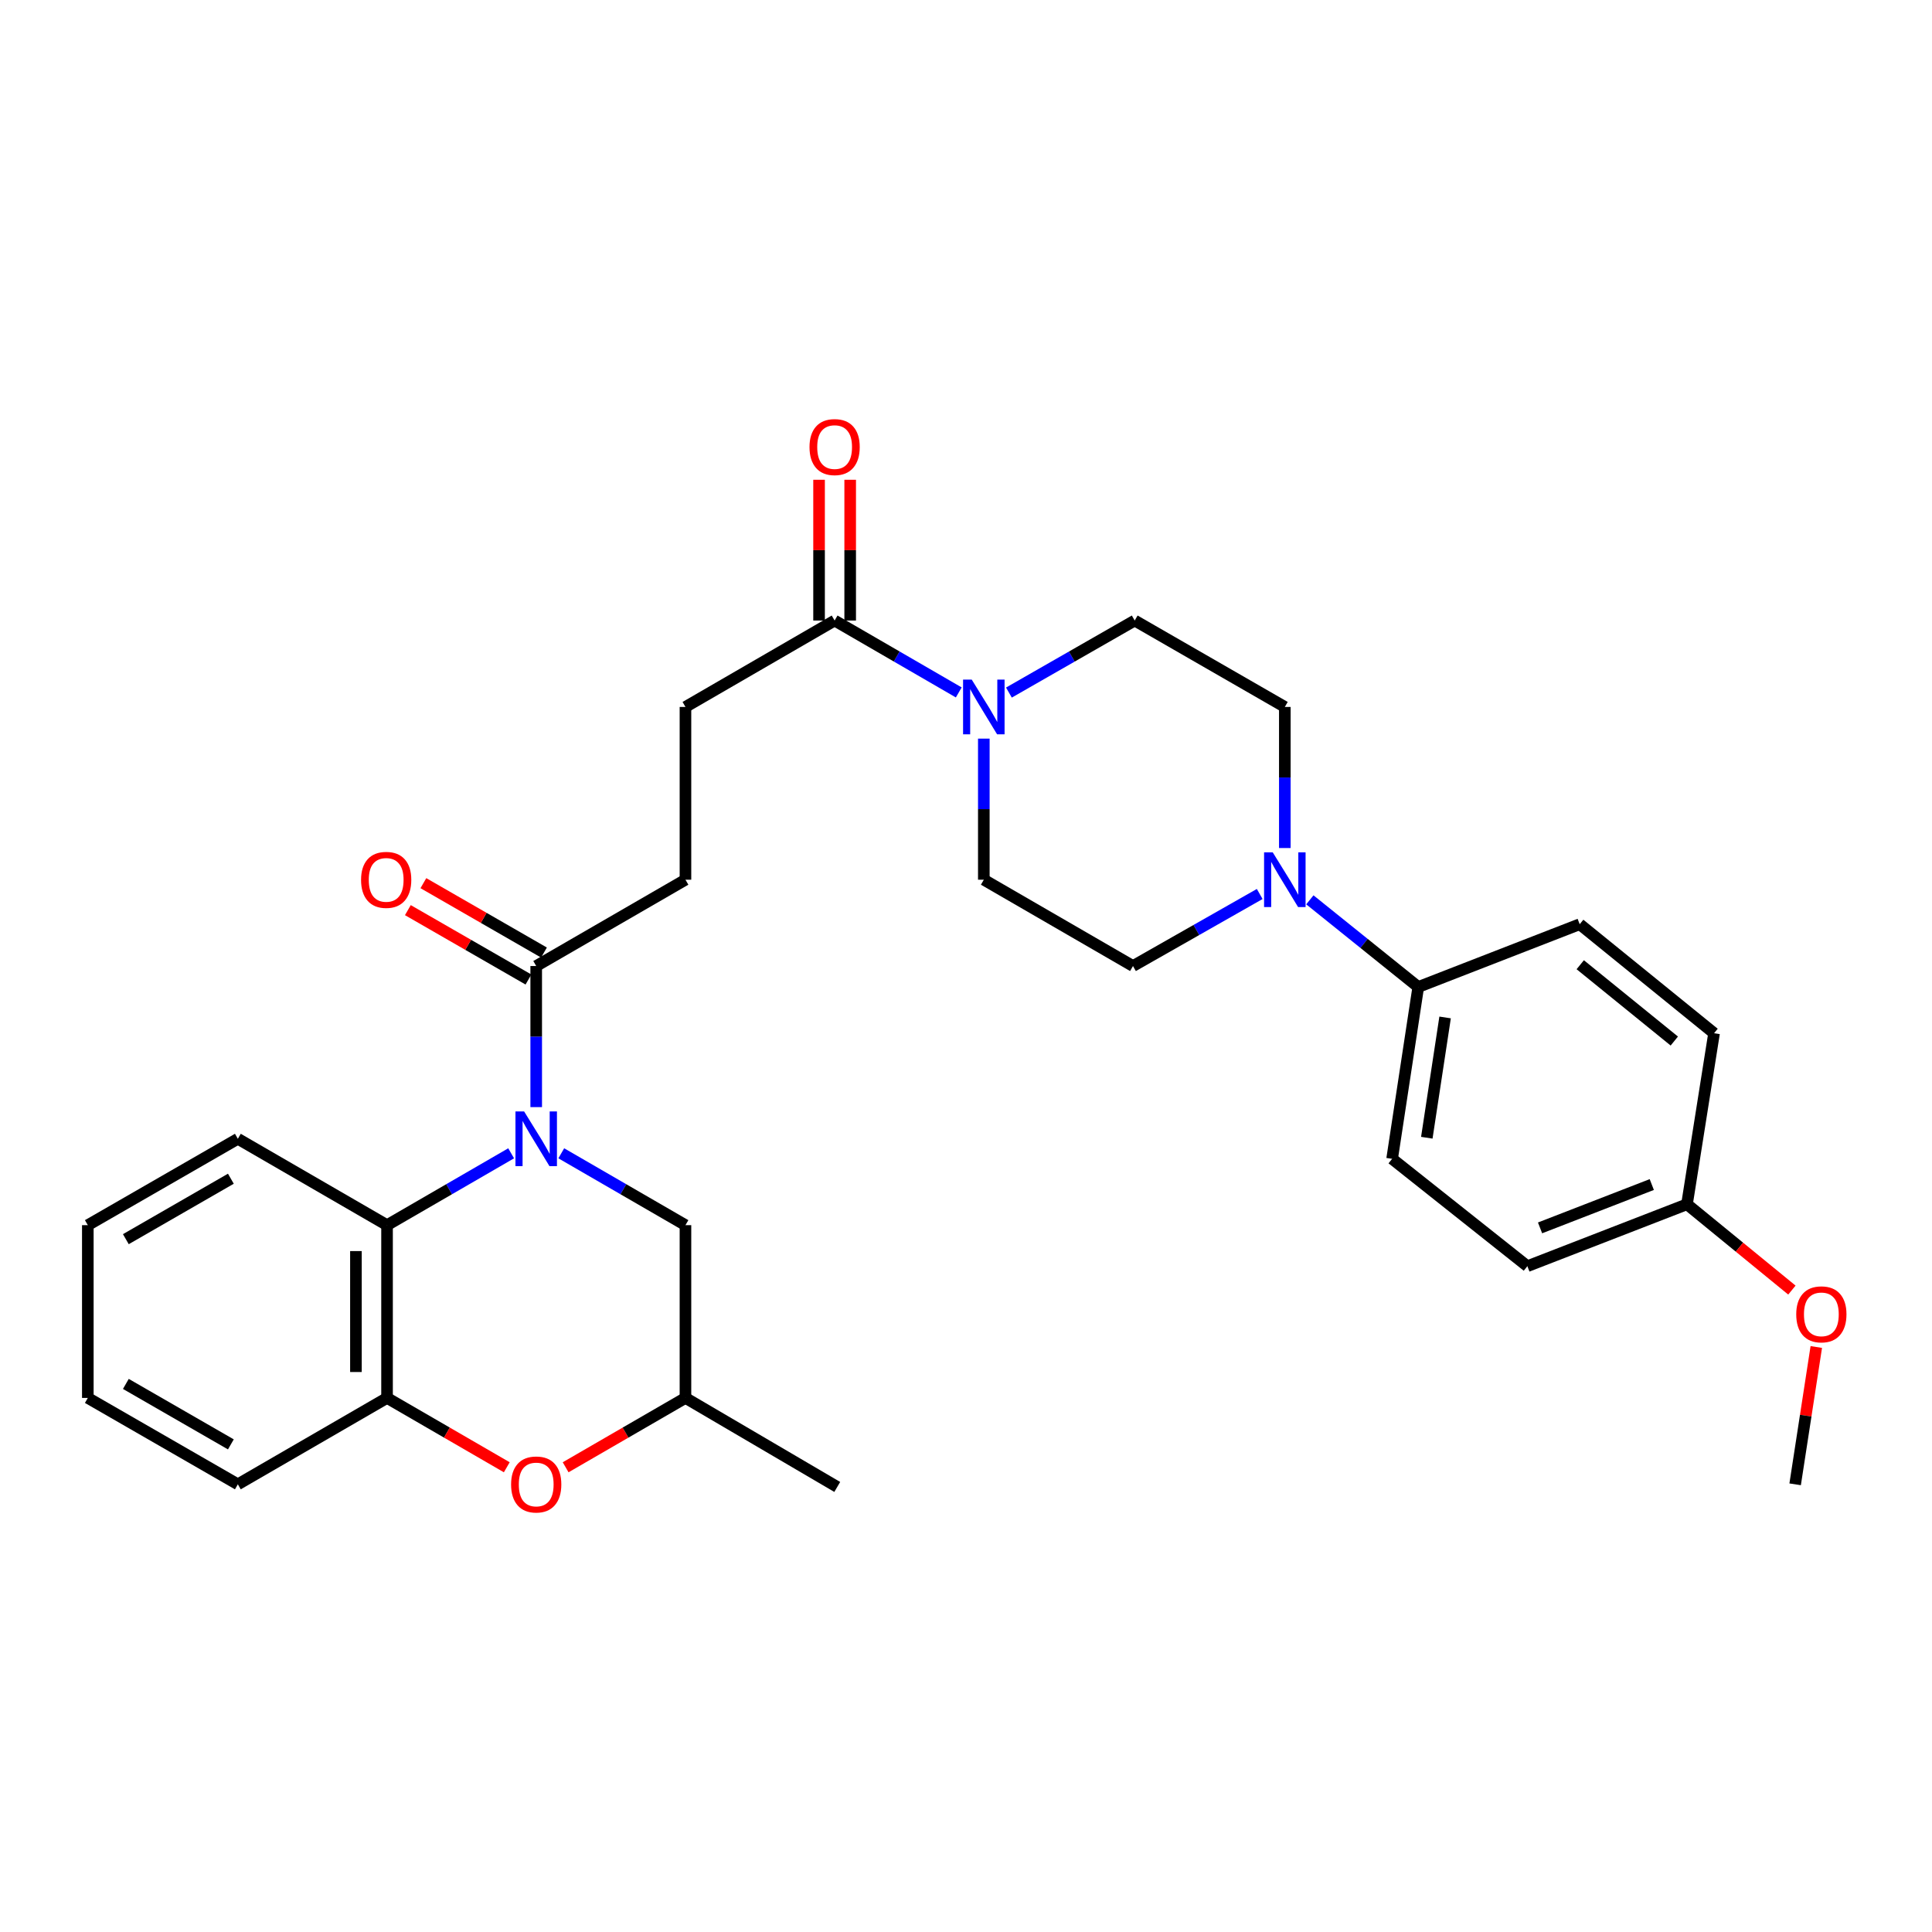 <?xml version='1.0' encoding='iso-8859-1'?>
<svg version='1.1' baseProfile='full'
              xmlns='http://www.w3.org/2000/svg'
                      xmlns:rdkit='http://www.rdkit.org/xml'
                      xmlns:xlink='http://www.w3.org/1999/xlink'
                  xml:space='preserve'
width='1000px' height='1000px' viewBox='0 0 1000 1000'>
<!-- END OF HEADER -->
<rect style='opacity:1.0;fill:#FFFFFF;stroke:none' width='1000' height='1000' x='0' y='0'> </rect>
<path class='bond-0' d='M 264.57,596.947 L 232.452,615.545' style='fill:none;fill-rule:evenodd;stroke:#0000FF;stroke-width:6px;stroke-linecap:butt;stroke-linejoin:miter;stroke-opacity:1' />
<path class='bond-0' d='M 232.452,615.545 L 200.334,634.142' style='fill:none;fill-rule:evenodd;stroke:#000000;stroke-width:6px;stroke-linecap:butt;stroke-linejoin:miter;stroke-opacity:1' />
<path class='bond-2' d='M 277.54,573.041 L 277.54,536.528' style='fill:none;fill-rule:evenodd;stroke:#0000FF;stroke-width:6px;stroke-linecap:butt;stroke-linejoin:miter;stroke-opacity:1' />
<path class='bond-2' d='M 277.54,536.528 L 277.54,500.015' style='fill:none;fill-rule:evenodd;stroke:#000000;stroke-width:6px;stroke-linecap:butt;stroke-linejoin:miter;stroke-opacity:1' />
<path class='bond-7' d='M 290.512,596.943 L 322.652,615.543' style='fill:none;fill-rule:evenodd;stroke:#0000FF;stroke-width:6px;stroke-linecap:butt;stroke-linejoin:miter;stroke-opacity:1' />
<path class='bond-7' d='M 322.652,615.543 L 354.792,634.142' style='fill:none;fill-rule:evenodd;stroke:#000000;stroke-width:6px;stroke-linecap:butt;stroke-linejoin:miter;stroke-opacity:1' />
<path class='bond-4' d='M 200.334,634.142 L 200.334,723.564' style='fill:none;fill-rule:evenodd;stroke:#000000;stroke-width:6px;stroke-linecap:butt;stroke-linejoin:miter;stroke-opacity:1' />
<path class='bond-4' d='M 184.226,647.556 L 184.226,710.151' style='fill:none;fill-rule:evenodd;stroke:#000000;stroke-width:6px;stroke-linecap:butt;stroke-linejoin:miter;stroke-opacity:1' />
<path class='bond-23' d='M 200.334,634.142 L 123.109,589.436' style='fill:none;fill-rule:evenodd;stroke:#000000;stroke-width:6px;stroke-linecap:butt;stroke-linejoin:miter;stroke-opacity:1' />
<path class='bond-1' d='M 496.253,358.402 L 464.126,339.796' style='fill:none;fill-rule:evenodd;stroke:#0000FF;stroke-width:6px;stroke-linecap:butt;stroke-linejoin:miter;stroke-opacity:1' />
<path class='bond-1' d='M 464.126,339.796 L 431.999,321.19' style='fill:none;fill-rule:evenodd;stroke:#000000;stroke-width:6px;stroke-linecap:butt;stroke-linejoin:miter;stroke-opacity:1' />
<path class='bond-9' d='M 522.214,358.475 L 554.77,339.833' style='fill:none;fill-rule:evenodd;stroke:#0000FF;stroke-width:6px;stroke-linecap:butt;stroke-linejoin:miter;stroke-opacity:1' />
<path class='bond-9' d='M 554.77,339.833 L 587.325,321.19' style='fill:none;fill-rule:evenodd;stroke:#000000;stroke-width:6px;stroke-linecap:butt;stroke-linejoin:miter;stroke-opacity:1' />
<path class='bond-10' d='M 509.224,382.309 L 509.224,418.822' style='fill:none;fill-rule:evenodd;stroke:#0000FF;stroke-width:6px;stroke-linecap:butt;stroke-linejoin:miter;stroke-opacity:1' />
<path class='bond-10' d='M 509.224,418.822 L 509.224,455.335' style='fill:none;fill-rule:evenodd;stroke:#000000;stroke-width:6px;stroke-linecap:butt;stroke-linejoin:miter;stroke-opacity:1' />
<path class='bond-14' d='M 277.54,500.015 L 354.792,455.335' style='fill:none;fill-rule:evenodd;stroke:#000000;stroke-width:6px;stroke-linecap:butt;stroke-linejoin:miter;stroke-opacity:1' />
<path class='bond-16' d='M 281.557,493.034 L 250.35,475.079' style='fill:none;fill-rule:evenodd;stroke:#000000;stroke-width:6px;stroke-linecap:butt;stroke-linejoin:miter;stroke-opacity:1' />
<path class='bond-16' d='M 250.35,475.079 L 219.142,457.123' style='fill:none;fill-rule:evenodd;stroke:#FF0000;stroke-width:6px;stroke-linecap:butt;stroke-linejoin:miter;stroke-opacity:1' />
<path class='bond-16' d='M 273.524,506.995 L 242.317,489.04' style='fill:none;fill-rule:evenodd;stroke:#000000;stroke-width:6px;stroke-linecap:butt;stroke-linejoin:miter;stroke-opacity:1' />
<path class='bond-16' d='M 242.317,489.04 L 211.11,471.084' style='fill:none;fill-rule:evenodd;stroke:#FF0000;stroke-width:6px;stroke-linecap:butt;stroke-linejoin:miter;stroke-opacity:1' />
<path class='bond-3' d='M 652.024,462.726 L 619.227,481.37' style='fill:none;fill-rule:evenodd;stroke:#0000FF;stroke-width:6px;stroke-linecap:butt;stroke-linejoin:miter;stroke-opacity:1' />
<path class='bond-3' d='M 619.227,481.37 L 586.431,500.015' style='fill:none;fill-rule:evenodd;stroke:#000000;stroke-width:6px;stroke-linecap:butt;stroke-linejoin:miter;stroke-opacity:1' />
<path class='bond-8' d='M 677.98,465.753 L 706.034,488.311' style='fill:none;fill-rule:evenodd;stroke:#0000FF;stroke-width:6px;stroke-linecap:butt;stroke-linejoin:miter;stroke-opacity:1' />
<path class='bond-8' d='M 706.034,488.311 L 734.088,510.869' style='fill:none;fill-rule:evenodd;stroke:#000000;stroke-width:6px;stroke-linecap:butt;stroke-linejoin:miter;stroke-opacity:1' />
<path class='bond-32' d='M 665.024,438.94 L 665.024,402.427' style='fill:none;fill-rule:evenodd;stroke:#0000FF;stroke-width:6px;stroke-linecap:butt;stroke-linejoin:miter;stroke-opacity:1' />
<path class='bond-32' d='M 665.024,402.427 L 665.024,365.914' style='fill:none;fill-rule:evenodd;stroke:#000000;stroke-width:6px;stroke-linecap:butt;stroke-linejoin:miter;stroke-opacity:1' />
<path class='bond-25' d='M 200.334,723.564 L 123.109,768.279' style='fill:none;fill-rule:evenodd;stroke:#000000;stroke-width:6px;stroke-linecap:butt;stroke-linejoin:miter;stroke-opacity:1' />
<path class='bond-30' d='M 200.334,723.564 L 231.322,741.511' style='fill:none;fill-rule:evenodd;stroke:#000000;stroke-width:6px;stroke-linecap:butt;stroke-linejoin:miter;stroke-opacity:1' />
<path class='bond-30' d='M 231.322,741.511 L 262.31,759.458' style='fill:none;fill-rule:evenodd;stroke:#FF0000;stroke-width:6px;stroke-linecap:butt;stroke-linejoin:miter;stroke-opacity:1' />
<path class='bond-5' d='M 292.772,759.463 L 323.782,741.513' style='fill:none;fill-rule:evenodd;stroke:#FF0000;stroke-width:6px;stroke-linecap:butt;stroke-linejoin:miter;stroke-opacity:1' />
<path class='bond-5' d='M 323.782,741.513 L 354.792,723.564' style='fill:none;fill-rule:evenodd;stroke:#000000;stroke-width:6px;stroke-linecap:butt;stroke-linejoin:miter;stroke-opacity:1' />
<path class='bond-6' d='M 431.999,321.19 L 354.792,365.914' style='fill:none;fill-rule:evenodd;stroke:#000000;stroke-width:6px;stroke-linecap:butt;stroke-linejoin:miter;stroke-opacity:1' />
<path class='bond-17' d='M 440.052,321.19 L 440.052,284.759' style='fill:none;fill-rule:evenodd;stroke:#000000;stroke-width:6px;stroke-linecap:butt;stroke-linejoin:miter;stroke-opacity:1' />
<path class='bond-17' d='M 440.052,284.759 L 440.052,248.328' style='fill:none;fill-rule:evenodd;stroke:#FF0000;stroke-width:6px;stroke-linecap:butt;stroke-linejoin:miter;stroke-opacity:1' />
<path class='bond-17' d='M 423.945,321.19 L 423.945,284.759' style='fill:none;fill-rule:evenodd;stroke:#000000;stroke-width:6px;stroke-linecap:butt;stroke-linejoin:miter;stroke-opacity:1' />
<path class='bond-17' d='M 423.945,284.759 L 423.945,248.328' style='fill:none;fill-rule:evenodd;stroke:#FF0000;stroke-width:6px;stroke-linecap:butt;stroke-linejoin:miter;stroke-opacity:1' />
<path class='bond-13' d='M 354.792,634.142 L 354.792,723.564' style='fill:none;fill-rule:evenodd;stroke:#000000;stroke-width:6px;stroke-linecap:butt;stroke-linejoin:miter;stroke-opacity:1' />
<path class='bond-18' d='M 734.088,510.869 L 720.558,599.807' style='fill:none;fill-rule:evenodd;stroke:#000000;stroke-width:6px;stroke-linecap:butt;stroke-linejoin:miter;stroke-opacity:1' />
<path class='bond-18' d='M 747.983,526.632 L 738.512,588.889' style='fill:none;fill-rule:evenodd;stroke:#000000;stroke-width:6px;stroke-linecap:butt;stroke-linejoin:miter;stroke-opacity:1' />
<path class='bond-19' d='M 734.088,510.869 L 817.648,478.369' style='fill:none;fill-rule:evenodd;stroke:#000000;stroke-width:6px;stroke-linecap:butt;stroke-linejoin:miter;stroke-opacity:1' />
<path class='bond-11' d='M 587.325,321.19 L 665.024,365.914' style='fill:none;fill-rule:evenodd;stroke:#000000;stroke-width:6px;stroke-linecap:butt;stroke-linejoin:miter;stroke-opacity:1' />
<path class='bond-12' d='M 509.224,455.335 L 586.431,500.015' style='fill:none;fill-rule:evenodd;stroke:#000000;stroke-width:6px;stroke-linecap:butt;stroke-linejoin:miter;stroke-opacity:1' />
<path class='bond-26' d='M 354.792,723.564 L 433.359,769.639' style='fill:none;fill-rule:evenodd;stroke:#000000;stroke-width:6px;stroke-linecap:butt;stroke-linejoin:miter;stroke-opacity:1' />
<path class='bond-15' d='M 354.792,455.335 L 354.792,365.914' style='fill:none;fill-rule:evenodd;stroke:#000000;stroke-width:6px;stroke-linecap:butt;stroke-linejoin:miter;stroke-opacity:1' />
<path class='bond-22' d='M 720.558,599.807 L 790.562,655.377' style='fill:none;fill-rule:evenodd;stroke:#000000;stroke-width:6px;stroke-linecap:butt;stroke-linejoin:miter;stroke-opacity:1' />
<path class='bond-21' d='M 817.648,478.369 L 887.195,534.797' style='fill:none;fill-rule:evenodd;stroke:#000000;stroke-width:6px;stroke-linecap:butt;stroke-linejoin:miter;stroke-opacity:1' />
<path class='bond-21' d='M 817.932,499.341 L 866.615,538.841' style='fill:none;fill-rule:evenodd;stroke:#000000;stroke-width:6px;stroke-linecap:butt;stroke-linejoin:miter;stroke-opacity:1' />
<path class='bond-20' d='M 873.182,623.324 L 887.195,534.797' style='fill:none;fill-rule:evenodd;stroke:#000000;stroke-width:6px;stroke-linecap:butt;stroke-linejoin:miter;stroke-opacity:1' />
<path class='bond-24' d='M 873.182,623.324 L 900.333,645.535' style='fill:none;fill-rule:evenodd;stroke:#000000;stroke-width:6px;stroke-linecap:butt;stroke-linejoin:miter;stroke-opacity:1' />
<path class='bond-24' d='M 900.333,645.535 L 927.483,667.745' style='fill:none;fill-rule:evenodd;stroke:#FF0000;stroke-width:6px;stroke-linecap:butt;stroke-linejoin:miter;stroke-opacity:1' />
<path class='bond-33' d='M 873.182,623.324 L 790.562,655.377' style='fill:none;fill-rule:evenodd;stroke:#000000;stroke-width:6px;stroke-linecap:butt;stroke-linejoin:miter;stroke-opacity:1' />
<path class='bond-33' d='M 854.963,613.115 L 797.129,635.552' style='fill:none;fill-rule:evenodd;stroke:#000000;stroke-width:6px;stroke-linecap:butt;stroke-linejoin:miter;stroke-opacity:1' />
<path class='bond-28' d='M 123.109,589.436 L 45.455,634.142' style='fill:none;fill-rule:evenodd;stroke:#000000;stroke-width:6px;stroke-linecap:butt;stroke-linejoin:miter;stroke-opacity:1' />
<path class='bond-28' d='M 119.497,610.101 L 65.139,641.396' style='fill:none;fill-rule:evenodd;stroke:#000000;stroke-width:6px;stroke-linecap:butt;stroke-linejoin:miter;stroke-opacity:1' />
<path class='bond-27' d='M 940.112,697.205 L 934.638,732.742' style='fill:none;fill-rule:evenodd;stroke:#FF0000;stroke-width:6px;stroke-linecap:butt;stroke-linejoin:miter;stroke-opacity:1' />
<path class='bond-27' d='M 934.638,732.742 L 929.163,768.279' style='fill:none;fill-rule:evenodd;stroke:#000000;stroke-width:6px;stroke-linecap:butt;stroke-linejoin:miter;stroke-opacity:1' />
<path class='bond-31' d='M 123.109,768.279 L 45.455,723.564' style='fill:none;fill-rule:evenodd;stroke:#000000;stroke-width:6px;stroke-linecap:butt;stroke-linejoin:miter;stroke-opacity:1' />
<path class='bond-31' d='M 119.498,747.613 L 65.14,716.313' style='fill:none;fill-rule:evenodd;stroke:#000000;stroke-width:6px;stroke-linecap:butt;stroke-linejoin:miter;stroke-opacity:1' />
<path class='bond-29' d='M 45.455,634.142 L 45.455,723.564' style='fill:none;fill-rule:evenodd;stroke:#000000;stroke-width:6px;stroke-linecap:butt;stroke-linejoin:miter;stroke-opacity:1' />
<path  class='atom-0' d='M 271.28 575.276
L 280.56 590.276
Q 281.48 591.756, 282.96 594.436
Q 284.44 597.116, 284.52 597.276
L 284.52 575.276
L 288.28 575.276
L 288.28 603.596
L 284.4 603.596
L 274.44 587.196
Q 273.28 585.276, 272.04 583.076
Q 270.84 580.876, 270.48 580.196
L 270.48 603.596
L 266.8 603.596
L 266.8 575.276
L 271.28 575.276
' fill='#0000FF'/>
<path  class='atom-2' d='M 502.964 351.754
L 512.244 366.754
Q 513.164 368.234, 514.644 370.914
Q 516.124 373.594, 516.204 373.754
L 516.204 351.754
L 519.964 351.754
L 519.964 380.074
L 516.084 380.074
L 506.124 363.674
Q 504.964 361.754, 503.724 359.554
Q 502.524 357.354, 502.164 356.674
L 502.164 380.074
L 498.484 380.074
L 498.484 351.754
L 502.964 351.754
' fill='#0000FF'/>
<path  class='atom-4' d='M 658.764 441.175
L 668.044 456.175
Q 668.964 457.655, 670.444 460.335
Q 671.924 463.015, 672.004 463.175
L 672.004 441.175
L 675.764 441.175
L 675.764 469.495
L 671.884 469.495
L 661.924 453.095
Q 660.764 451.175, 659.524 448.975
Q 658.324 446.775, 657.964 446.095
L 657.964 469.495
L 654.284 469.495
L 654.284 441.175
L 658.764 441.175
' fill='#0000FF'/>
<path  class='atom-6' d='M 264.54 768.359
Q 264.54 761.559, 267.9 757.759
Q 271.26 753.959, 277.54 753.959
Q 283.82 753.959, 287.18 757.759
Q 290.54 761.559, 290.54 768.359
Q 290.54 775.239, 287.14 779.159
Q 283.74 783.039, 277.54 783.039
Q 271.3 783.039, 267.9 779.159
Q 264.54 775.279, 264.54 768.359
M 277.54 779.839
Q 281.86 779.839, 284.18 776.959
Q 286.54 774.039, 286.54 768.359
Q 286.54 762.799, 284.18 759.999
Q 281.86 757.159, 277.54 757.159
Q 273.22 757.159, 270.86 759.959
Q 268.54 762.759, 268.54 768.359
Q 268.54 774.079, 270.86 776.959
Q 273.22 779.839, 277.54 779.839
' fill='#FF0000'/>
<path  class='atom-17' d='M 186.886 455.415
Q 186.886 448.615, 190.246 444.815
Q 193.606 441.015, 199.886 441.015
Q 206.166 441.015, 209.526 444.815
Q 212.886 448.615, 212.886 455.415
Q 212.886 462.295, 209.486 466.215
Q 206.086 470.095, 199.886 470.095
Q 193.646 470.095, 190.246 466.215
Q 186.886 462.335, 186.886 455.415
M 199.886 466.895
Q 204.206 466.895, 206.526 464.015
Q 208.886 461.095, 208.886 455.415
Q 208.886 449.855, 206.526 447.055
Q 204.206 444.215, 199.886 444.215
Q 195.566 444.215, 193.206 447.015
Q 190.886 449.815, 190.886 455.415
Q 190.886 461.135, 193.206 464.015
Q 195.566 466.895, 199.886 466.895
' fill='#FF0000'/>
<path  class='atom-18' d='M 418.999 231.401
Q 418.999 224.601, 422.359 220.801
Q 425.719 217.001, 431.999 217.001
Q 438.279 217.001, 441.639 220.801
Q 444.999 224.601, 444.999 231.401
Q 444.999 238.281, 441.599 242.201
Q 438.199 246.081, 431.999 246.081
Q 425.759 246.081, 422.359 242.201
Q 418.999 238.321, 418.999 231.401
M 431.999 242.881
Q 436.319 242.881, 438.639 240.001
Q 440.999 237.081, 440.999 231.401
Q 440.999 225.841, 438.639 223.041
Q 436.319 220.201, 431.999 220.201
Q 427.679 220.201, 425.319 223.001
Q 422.999 225.801, 422.999 231.401
Q 422.999 237.121, 425.319 240.001
Q 427.679 242.881, 431.999 242.881
' fill='#FF0000'/>
<path  class='atom-25' d='M 929.729 680.298
Q 929.729 673.498, 933.089 669.698
Q 936.449 665.898, 942.729 665.898
Q 949.009 665.898, 952.369 669.698
Q 955.729 673.498, 955.729 680.298
Q 955.729 687.178, 952.329 691.098
Q 948.929 694.978, 942.729 694.978
Q 936.489 694.978, 933.089 691.098
Q 929.729 687.218, 929.729 680.298
M 942.729 691.778
Q 947.049 691.778, 949.369 688.898
Q 951.729 685.978, 951.729 680.298
Q 951.729 674.738, 949.369 671.938
Q 947.049 669.098, 942.729 669.098
Q 938.409 669.098, 936.049 671.898
Q 933.729 674.698, 933.729 680.298
Q 933.729 686.018, 936.049 688.898
Q 938.409 691.778, 942.729 691.778
' fill='#FF0000'/>
</svg>
